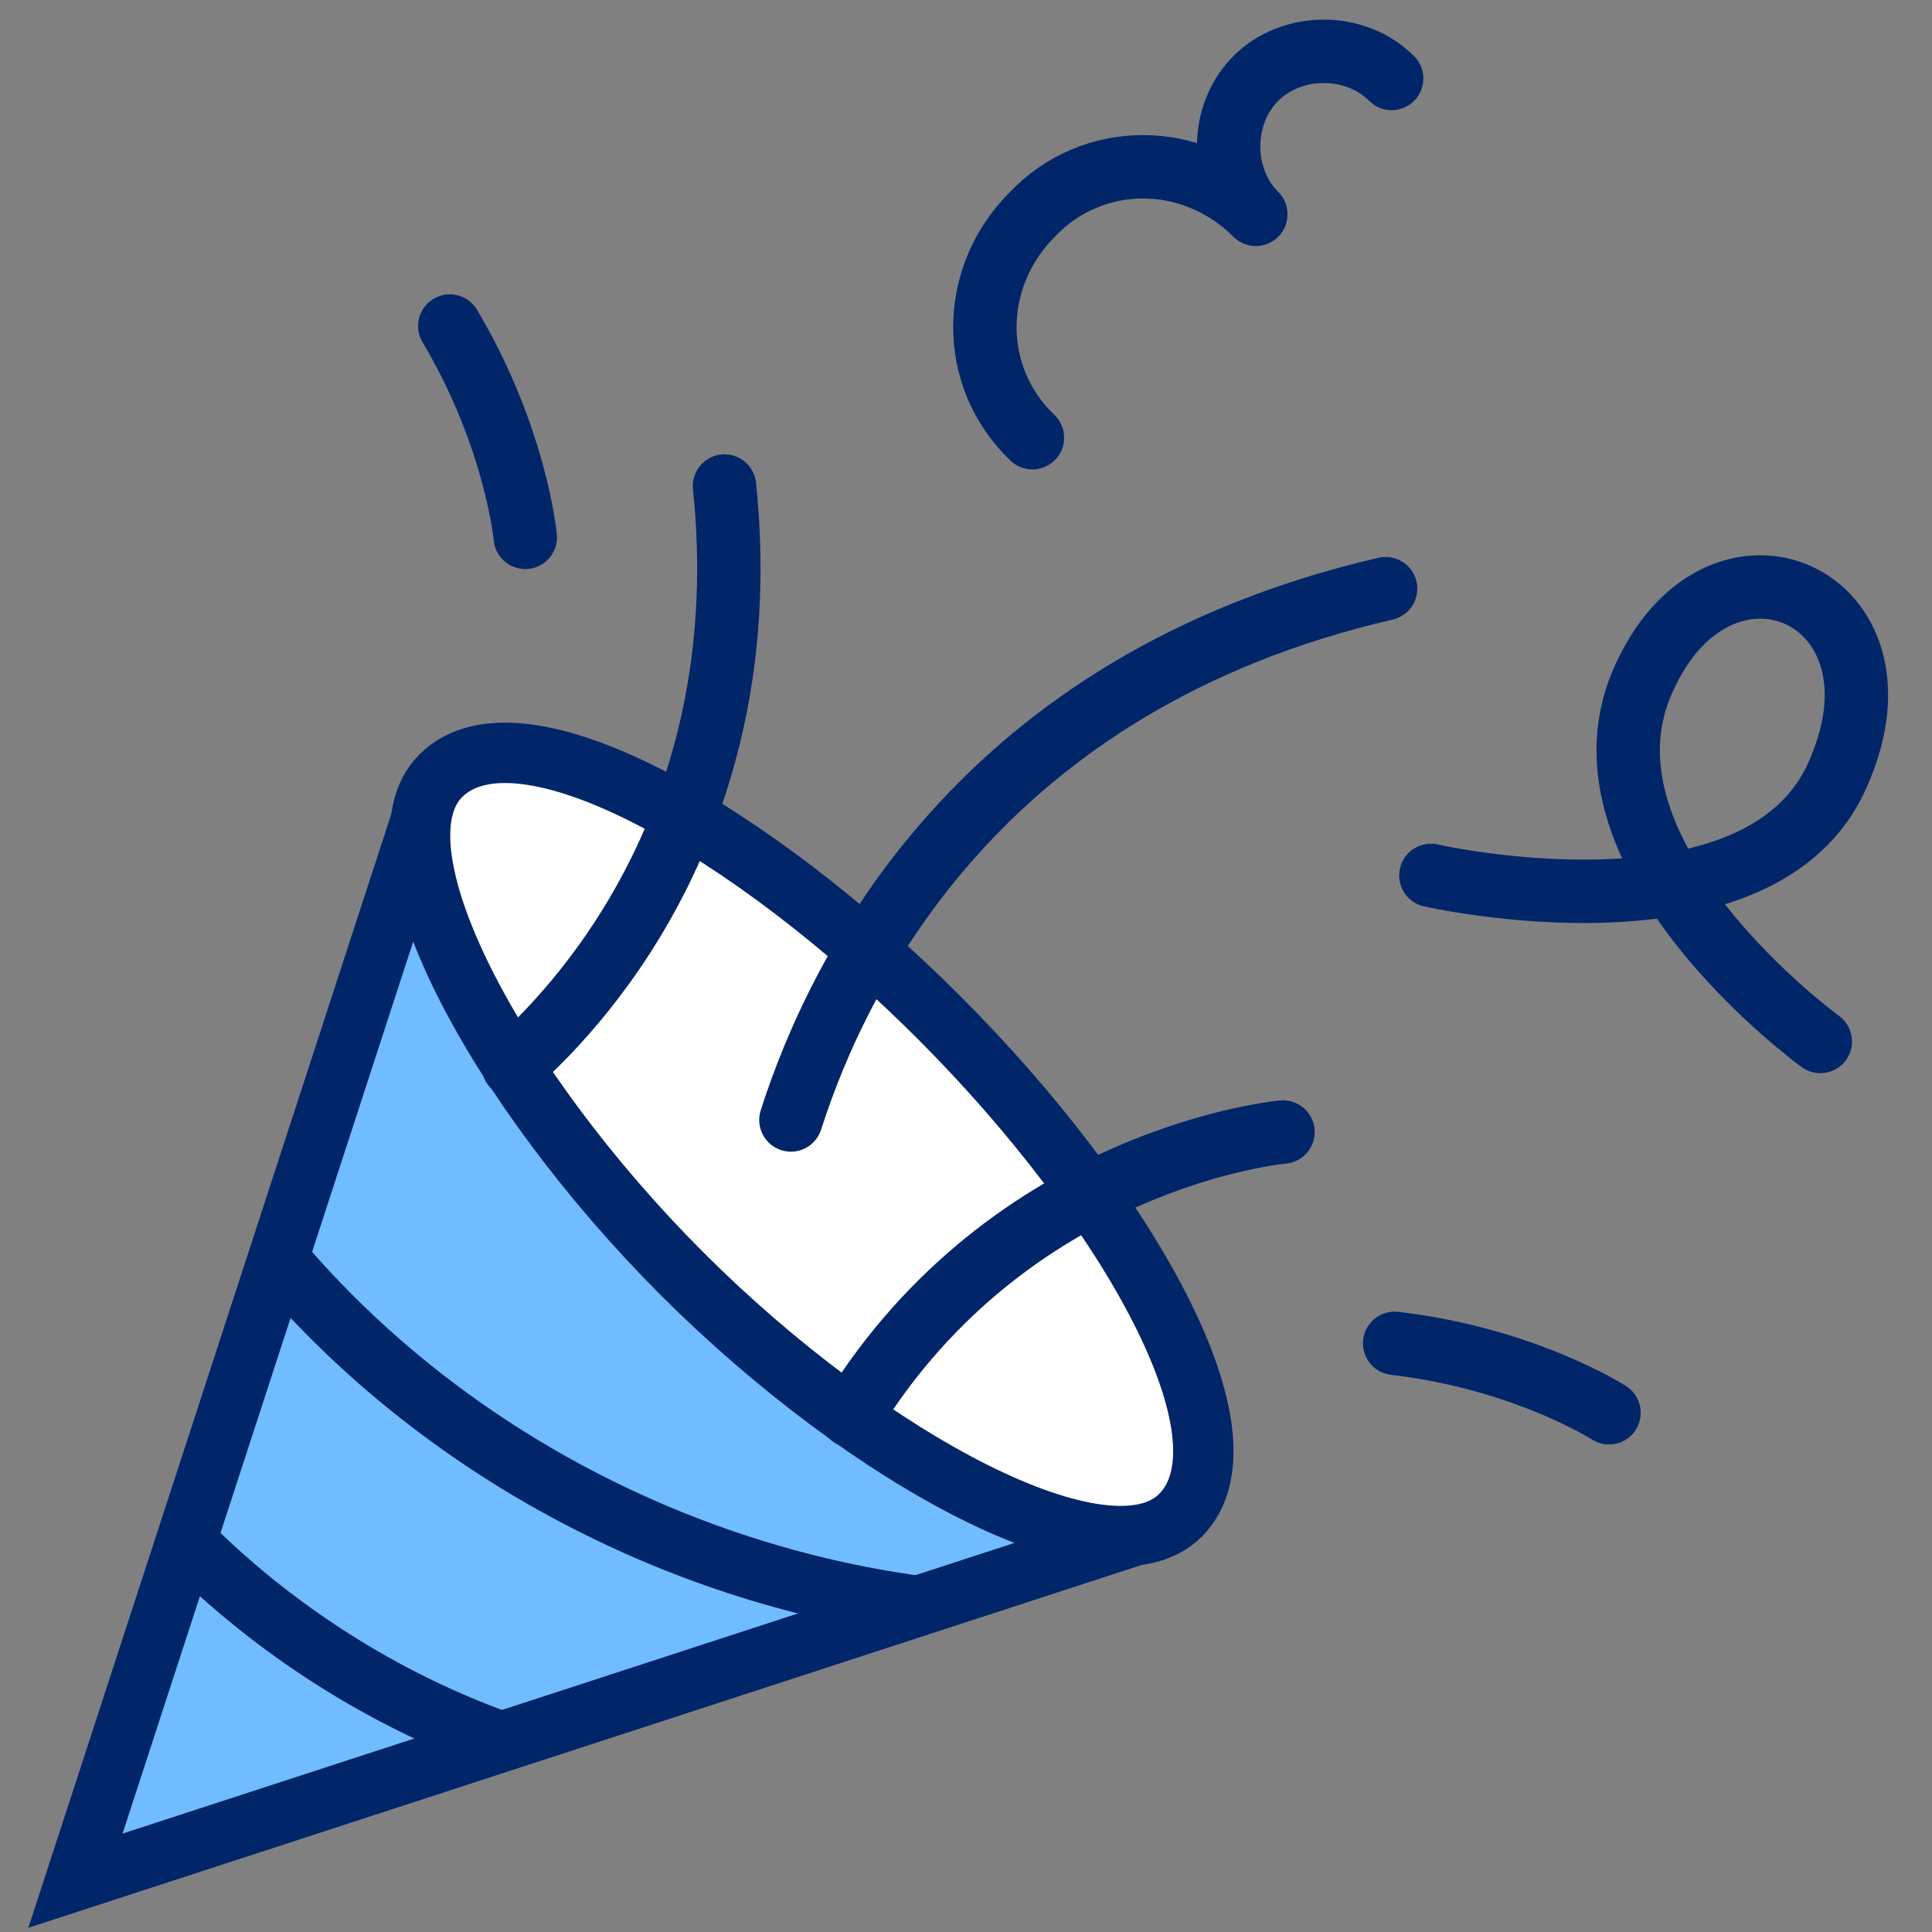 <?xml version="1.0" encoding="UTF-8"?>
<svg id="Icon-Outline" xmlns="http://www.w3.org/2000/svg" version="1.1" viewBox="0 0 64 64">
  <rect x="0" y="0" width="64" height="64" fill="#808080" stroke="none"/>
  <!-- Generator: Adobe Illustrator 29.1.0, SVG Export Plug-In . SVG Version: 2.1.0 Build 142)  -->
  <defs>
    <style>
      .st0 {
        fill: none;
        stroke-linecap: round;
        stroke-linejoin: round;
        stroke-width: 2.1px;
      }

      .st0, .st1, .st2 {
        stroke: #002569;
      }

      .st1 {
        fill: #70bcff;
      }

      .st1, .st2 {
        stroke-miterlimit: 10;
        stroke-width: 2px;
      }

      .st2 {
        fill: #fff;
      }
    </style>
  </defs>
  <g>
    <polyline class="st1" points="38.4 50.6 2.5 62.3 14.1 26.7"/>
    <path class="st1" d="M30.4,53.2c-8.1-1.1-15.8-5.2-21.1-11.4"/>
    <path class="st1" d="M16.6,57.7c-3.9-1.4-7.5-3.7-10.4-6.6"/>
  </g>
  <path class="st2" d="M31.1,33.7c-6.2-6.2-13.9-10.6-16.5-8-2.4,2.4,1.8,10.3,8,16.5,6.2,6.2,14.1,10.4,16.5,8,2.6-2.6-1.8-10.3-8-16.5Z"/>
  <path class="st0" d="M17,35.3c2.6-2.3,8.1-8.6,7-19.2"/>
  <path class="st0" d="M42.5,37.5s-9,.8-14.3,9.4"/>
  <path class="st0" d="M17.4,17.8s-.3-3.3-2.5-7"/>
  <path class="st0" d="M53.3,46.8s-2.8-1.8-7.1-2.3"/>
  <path class="st0" d="M26.2,37.1c1.6-5,6.3-14.5,19.7-17.6"/>
  <path class="st0" d="M47.4,29s11,2.5,13.5-3.4c2.6-5.9-4-8.8-6.5-3-2.5,5.8,5.9,11.9,5.9,11.9"/>
  <path class="st0" d="M46.1,2.6c-1.2-1.2-3.3-1.2-4.5,0-1.2,1.2-1.2,3.3,0,4.5-2.1-2.1-5.4-2.1-7.4,0-2.1,2.1-2.1,5.4,0,7.4"/>
</svg>